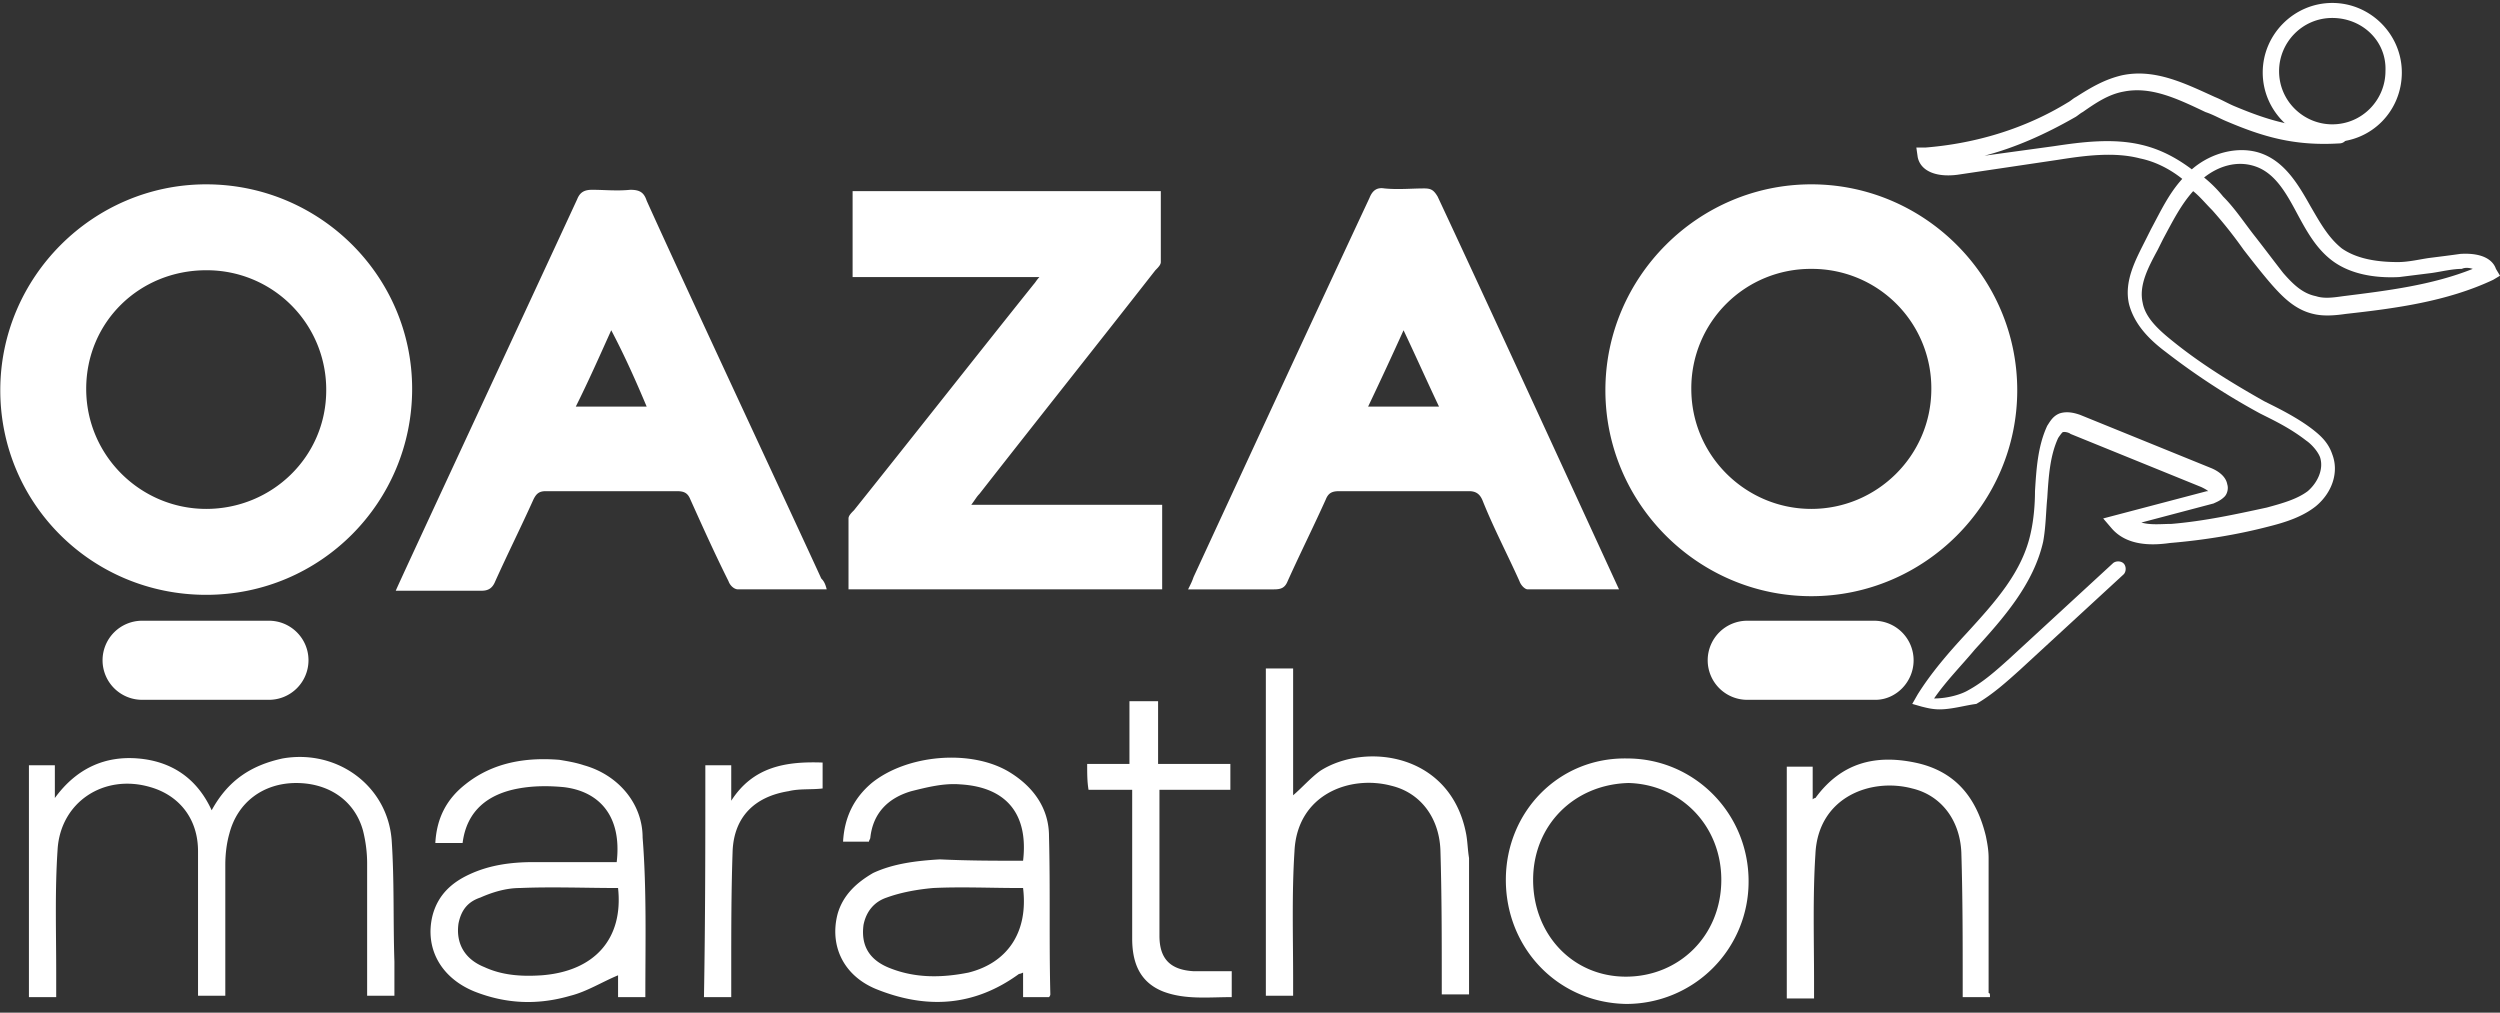 <svg width="237" height="96" fill="none" xmlns="http://www.w3.org/2000/svg"><rect width="100%" height="100%" fill="#333333" stroke="none"/><path d="M183.867 67.248c-.647 0-1.164-.129-1.681-.258l-.905-.259.517-.905c1.293-2.068 2.974-4.007 4.655-5.817 2.714-2.974 5.3-5.818 6.076-9.567.258-1.164.388-2.586.388-3.879.129-2.068.258-4.266 1.163-6.205.259-.388.517-.905 1.164-1.164.775-.258 1.551 0 1.939.13l12.411 5.041c.646.259 1.422.776 1.551 1.552.13.388 0 .905-.258 1.163-.388.388-.776.517-1.035.647l-6.851 1.81c.905.258 1.939.129 2.844.129 3.103-.259 6.076-.905 9.049-1.551 1.423-.388 2.845-.776 3.879-1.552.905-.776 1.551-2.068 1.163-3.232-.258-.646-.905-1.293-1.292-1.551-1.164-.905-2.327-1.552-3.62-2.198l-.776-.388a65.897 65.897 0 01-8.92-5.818c-1.552-1.163-2.974-2.585-3.491-4.524-.517-2.198.646-4.267 1.551-6.077l.518-1.034c.905-1.68 1.68-3.361 2.973-4.783-1.293-1.034-2.715-1.68-4.008-1.94-2.456-.646-5.3-.258-7.757.13l-9.566 1.422c-2.069.258-3.491-.388-3.75-1.68l-.129-.906h.905c4.783-.388 9.438-1.81 13.445-4.266.259-.13.517-.388.776-.517 1.422-.905 2.715-1.68 4.396-2.069 3.102-.646 5.947.776 8.791 2.069.646.258 1.293.646 1.939.905 3.103 1.293 5.947 2.198 9.825 1.939.388 0 .776.259.776.776 0 .388-.258.775-.776.775-4.266.259-7.239-.646-10.601-2.068-.646-.259-1.293-.646-2.068-.905-2.715-1.293-5.171-2.456-7.757-1.94-1.422.26-2.586 1.035-3.879 1.94-.258.13-.517.388-.775.517-2.715 1.551-5.559 2.844-8.533 3.62l6.594-.905c2.585-.388 5.559-.776 8.274-.13 1.68.389 3.232 1.164 4.783 2.328 1.939-1.68 4.525-2.198 6.464-1.552 2.327.776 3.62 2.974 4.783 5.042.905 1.552 1.681 2.974 2.974 4.008 1.293.905 3.103 1.293 5.3 1.293 1.035 0 2.069-.259 2.974-.388 1.034-.13 2.068-.258 2.973-.388 2.198-.13 3.103.647 3.362 1.422l.388.647-.647.388c-4.395 2.068-9.308 2.715-13.962 3.232-.905.129-2.069.258-3.103 0-1.681-.388-2.844-1.552-3.878-2.715-.905-1.035-1.81-2.198-2.715-3.362a42.111 42.111 0 00-2.974-3.749c-.646-.646-1.163-1.293-1.81-1.81-1.163 1.293-1.939 2.845-2.844 4.525l-.517 1.034c-.905 1.681-1.81 3.362-1.422 5.042.258 1.422 1.551 2.586 2.844 3.62 2.715 2.198 5.688 4.008 8.662 5.689l.776.388c1.292.646 2.715 1.422 3.878 2.327.646.517 1.422 1.163 1.81 2.327.646 1.68 0 3.62-1.551 4.912-1.293 1.035-2.974 1.552-4.525 1.94-2.974.775-6.206 1.292-9.309 1.55-1.809.26-4.137.26-5.559-1.421l-.775-.905 9.825-2.586h.129c-.129-.13-.387-.258-.646-.388l-12.411-5.042c-.129-.129-.646-.258-.776-.129 0 0-.129.13-.388.517-.775 1.68-.905 3.62-1.034 5.689-.129 1.292-.129 2.715-.388 4.137-.905 4.007-3.749 7.24-6.464 10.213-1.293 1.551-2.715 2.973-3.878 4.654 1.293 0 2.585-.388 3.232-.776 1.422-.775 2.585-1.81 3.878-2.973l9.826-9.05c.258-.258.775-.258 1.034 0 .258.259.258.776 0 1.034l-9.826 9.05c-1.292 1.164-2.585 2.327-4.137 3.232-1.034.13-2.327.517-3.49.517zm25.081-50.42a11.99 11.99 0 011.809 1.81c1.164 1.164 2.069 2.586 3.103 3.879.905 1.163 1.681 2.198 2.586 3.361.905 1.034 1.81 1.94 3.103 2.198.775.258 1.68.13 2.585 0 4.137-.517 8.404-1.034 12.282-2.586-.388-.129-.776-.129-1.034 0-.905 0-1.939.259-2.844.388l-3.103.388c-2.586.13-4.784-.388-6.335-1.551-1.551-1.164-2.456-2.845-3.361-4.525-1.035-1.94-2.069-3.75-3.879-4.396-1.81-.646-3.62 0-4.912 1.034z" fill="#fff"/><path d="M221.099 13.467c-3.62 0-6.593-2.973-6.593-6.593S217.479.28 221.099.28s6.594 2.974 6.594 6.594-2.845 6.593-6.594 6.593zm0-11.764c-2.844 0-5.042 2.327-5.042 5.041 0 2.845 2.327 5.043 5.042 5.043 2.844 0 5.042-2.328 5.042-5.043.129-2.844-2.198-5.041-5.042-5.041zM20.066 76.815c1.551-2.844 3.75-4.266 6.723-4.913 5.17-.905 9.954 2.586 10.342 7.757.259 3.879.13 7.628.259 11.506v3.232h-2.586v-12.54c0-1.034-.13-2.068-.388-3.103-.775-2.844-3.232-4.525-6.335-4.525-3.102 0-5.559 1.81-6.334 4.784-.259.905-.388 1.94-.388 2.973v12.411h-2.586V80.693c0-3.102-1.81-5.3-4.525-6.076-4.395-1.293-8.532 1.422-8.79 5.947-.26 3.879-.13 7.757-.13 11.636v2.327H2.742V72.549H5.2v3.103c2.068-2.845 4.783-4.008 7.886-3.75 3.102.259 5.559 1.81 6.98 4.913zm41.112 17.712h-2.586v-2.069c-1.552.647-2.974 1.552-4.525 1.94-3.103.904-6.076.775-9.05-.388-3.232-1.293-4.783-4.137-4.008-7.24.518-1.94 1.81-3.103 3.491-3.879 1.94-.905 4.008-1.163 6.076-1.163h7.886c.518-4.396-1.68-6.723-5.041-7.11-1.422-.13-2.845-.13-4.267.129-2.844.517-4.912 2.068-5.3 5.17h-2.586c.13-2.326 1.034-4.136 2.844-5.558 2.586-2.069 5.689-2.586 8.92-2.327.776.129 1.552.258 2.328.517 3.232.905 5.559 3.62 5.559 6.852.388 4.912.259 9.954.259 15.126zm-2.586-10.343c-3.103 0-6.206-.13-9.308 0-1.293 0-2.586.388-3.75.905-1.163.388-1.81 1.164-2.068 2.457-.259 1.81.517 3.36 2.456 4.136 1.68.776 3.49.906 5.43.776 5.042-.388 7.757-3.49 7.24-8.274zm38.396-2.585c.517-4.396-1.552-6.982-5.947-7.24-1.552-.13-3.103.258-4.654.646-2.198.647-3.62 2.069-3.879 4.396 0 .129-.13.258-.13.388h-2.455c.129-2.328 1.034-4.137 2.715-5.56 3.36-2.714 9.437-3.231 13.057-1.034 2.327 1.422 3.75 3.49 3.75 6.077.128 5.041 0 9.954.128 14.996 0 0 0 .13-.129.259h-2.456V92.2c-.259.129-.388.129-.388.129-4.266 3.103-8.791 3.361-13.575 1.422-3.102-1.293-4.395-4.137-3.62-7.11.518-1.81 1.81-2.974 3.362-3.879 1.939-.905 4.137-1.163 6.335-1.293 2.715.13 5.3.13 7.886.13zm0 2.585H96.6c-2.715 0-5.43-.13-8.145 0-1.422.13-2.973.388-4.395.905-1.164.388-1.94 1.293-2.198 2.586-.259 1.939.517 3.361 2.585 4.137 2.328.905 4.784.905 7.37.388 3.62-.905 5.688-3.75 5.17-8.016zm23.014-20.814h2.586v12.023c.905-.776 1.68-1.68 2.585-2.327 4.267-2.715 12.411-1.68 13.833 6.076.13.776.13 1.422.259 2.198v12.928h-2.586v-1.034c0-4.266 0-8.403-.129-12.67-.129-3.102-1.939-5.43-4.654-6.076-3.879-1.034-8.921.776-9.179 6.206-.259 4.007-.129 8.144-.129 12.152v1.551h-2.586V63.37zm22.752 20.039c0-6.465 5.042-11.636 11.506-11.507 6.335 0 11.506 5.172 11.506 11.636a11.587 11.587 0 01-11.635 11.635c-6.464-.13-11.377-5.3-11.377-11.764zm2.586 0c0 5.17 3.749 9.178 8.791 9.178s9.049-3.878 9.049-9.178c0-5.172-3.878-9.05-8.791-9.18-5.171.13-9.049 4.008-9.049 9.18zm43.31 11.118h-2.586v-1.034c0-4.267 0-8.404-.129-12.67-.13-3.103-1.939-5.43-4.654-6.076-3.879-1.035-8.921.775-9.179 6.205-.259 4.008-.13 8.145-.13 12.153v1.551h-2.585V72.678h2.456v3.103c.129-.13.259-.13.259-.13 2.456-3.36 5.688-4.136 9.437-3.36 3.749.775 5.818 3.231 6.723 6.98.129.647.258 1.293.258 2.069v12.799c.13 0 .13.13.13.388zM103.064 72.42h4.008v-5.947h2.715v5.947h6.852v2.456h-6.723v13.833c0 2.198 1.035 3.232 3.232 3.361h3.62v2.457c-2.197 0-4.395.258-6.464-.517-2.327-.905-2.973-2.845-2.973-5.042V74.876h-4.137c-.13-.776-.13-1.552-.13-2.457zm-36.198.129h2.456v3.361c2.069-3.232 5.171-3.749 8.662-3.62v2.457c-1.034.129-2.198 0-3.232.258-3.232.517-5.171 2.457-5.3 5.689-.13 3.749-.13 7.498-.13 11.247v2.586h-2.586c.13-7.37.13-14.61.13-21.978zM19.549 17.475C8.819 17.475.027 26.266.027 36.996S8.69 56.39 19.55 56.39s19.521-8.792 19.521-19.522c0-10.73-8.79-19.392-19.521-19.392zm0 30.769c-6.206 0-11.377-5.042-11.377-11.377 0-6.335 5.042-11.247 11.377-11.247a11.311 11.311 0 0111.377 11.376c0 6.335-5.172 11.248-11.377 11.248zm152.164-30.769c-10.73 0-19.522 8.791-19.522 19.521s8.792 19.522 19.522 19.522c10.73 0 19.521-8.791 19.521-19.522 0-10.73-8.791-19.521-19.521-19.521zm0 30.769c-6.206 0-11.377-5.042-11.377-11.377a11.311 11.311 0 0111.377-11.377 11.311 11.311 0 0111.377 11.377c0 6.335-5.172 11.377-11.377 11.377zm-61.539 7.627H80.439V49.15c0-.259.259-.517.518-.776 5.688-7.11 11.376-14.35 17.065-21.46.129-.13.258-.388.517-.647H80.827v-8.145h29.218v6.723c0 .258-.259.517-.517.776-5.559 7.11-11.118 14.091-16.678 21.202-.258.258-.387.517-.775 1.034h18.099v8.015zm-31.804 0h-8.403c-.388 0-.775-.387-.905-.775-1.293-2.586-2.456-5.171-3.62-7.757-.258-.646-.646-.776-1.292-.776H51.739c-.647 0-.905.259-1.164.776-1.164 2.586-2.456 5.171-3.62 7.757-.258.646-.646.905-1.293.905h-8.144c.129-.388 11.635-25.08 17.194-37.104.259-.646.646-.905 1.422-.905 1.164 0 2.327.13 3.62 0 .905 0 1.293.259 1.551 1.034 3.491 7.757 14.61 31.545 16.548 35.811.259.259.388.517.518 1.034zM57.945 31.308c-1.163 2.586-2.198 4.913-3.361 7.24h6.722c-1.034-2.457-2.068-4.784-3.36-7.24zm54.686 24.563c.258-.517.388-.775.517-1.163 5.559-12.023 11.118-24.046 16.677-35.94.259-.647.647-1.035 1.422-.905 1.293.129 2.586 0 3.75 0 .646 0 .905.129 1.292.775 5.689 12.153 17.066 36.975 17.195 37.233h-8.662c-.259 0-.646-.387-.776-.775-1.163-2.586-2.456-5.042-3.49-7.628-.259-.646-.647-.905-1.293-.905h-12.282c-.646 0-1.034.13-1.293.776-1.163 2.586-2.456 5.171-3.62 7.757-.258.646-.646.776-1.292.776h-8.145zm17.065-17.323h6.723c-1.164-2.457-2.198-4.784-3.362-7.24a383.621 383.621 0 01-3.361 7.24zM25.495 66.343H13.472a3.752 3.752 0 01-3.75-3.749 3.752 3.752 0 013.75-3.749h12.023c2.069 0 3.75 1.68 3.75 3.75a3.752 3.752 0 01-3.75 3.748zm152.295 0h-12.152a3.751 3.751 0 01-3.749-3.749 3.752 3.752 0 013.749-3.749h12.023a3.751 3.751 0 013.749 3.75c0 2.068-1.68 3.748-3.62 3.748z" fill="#fff"/></svg>